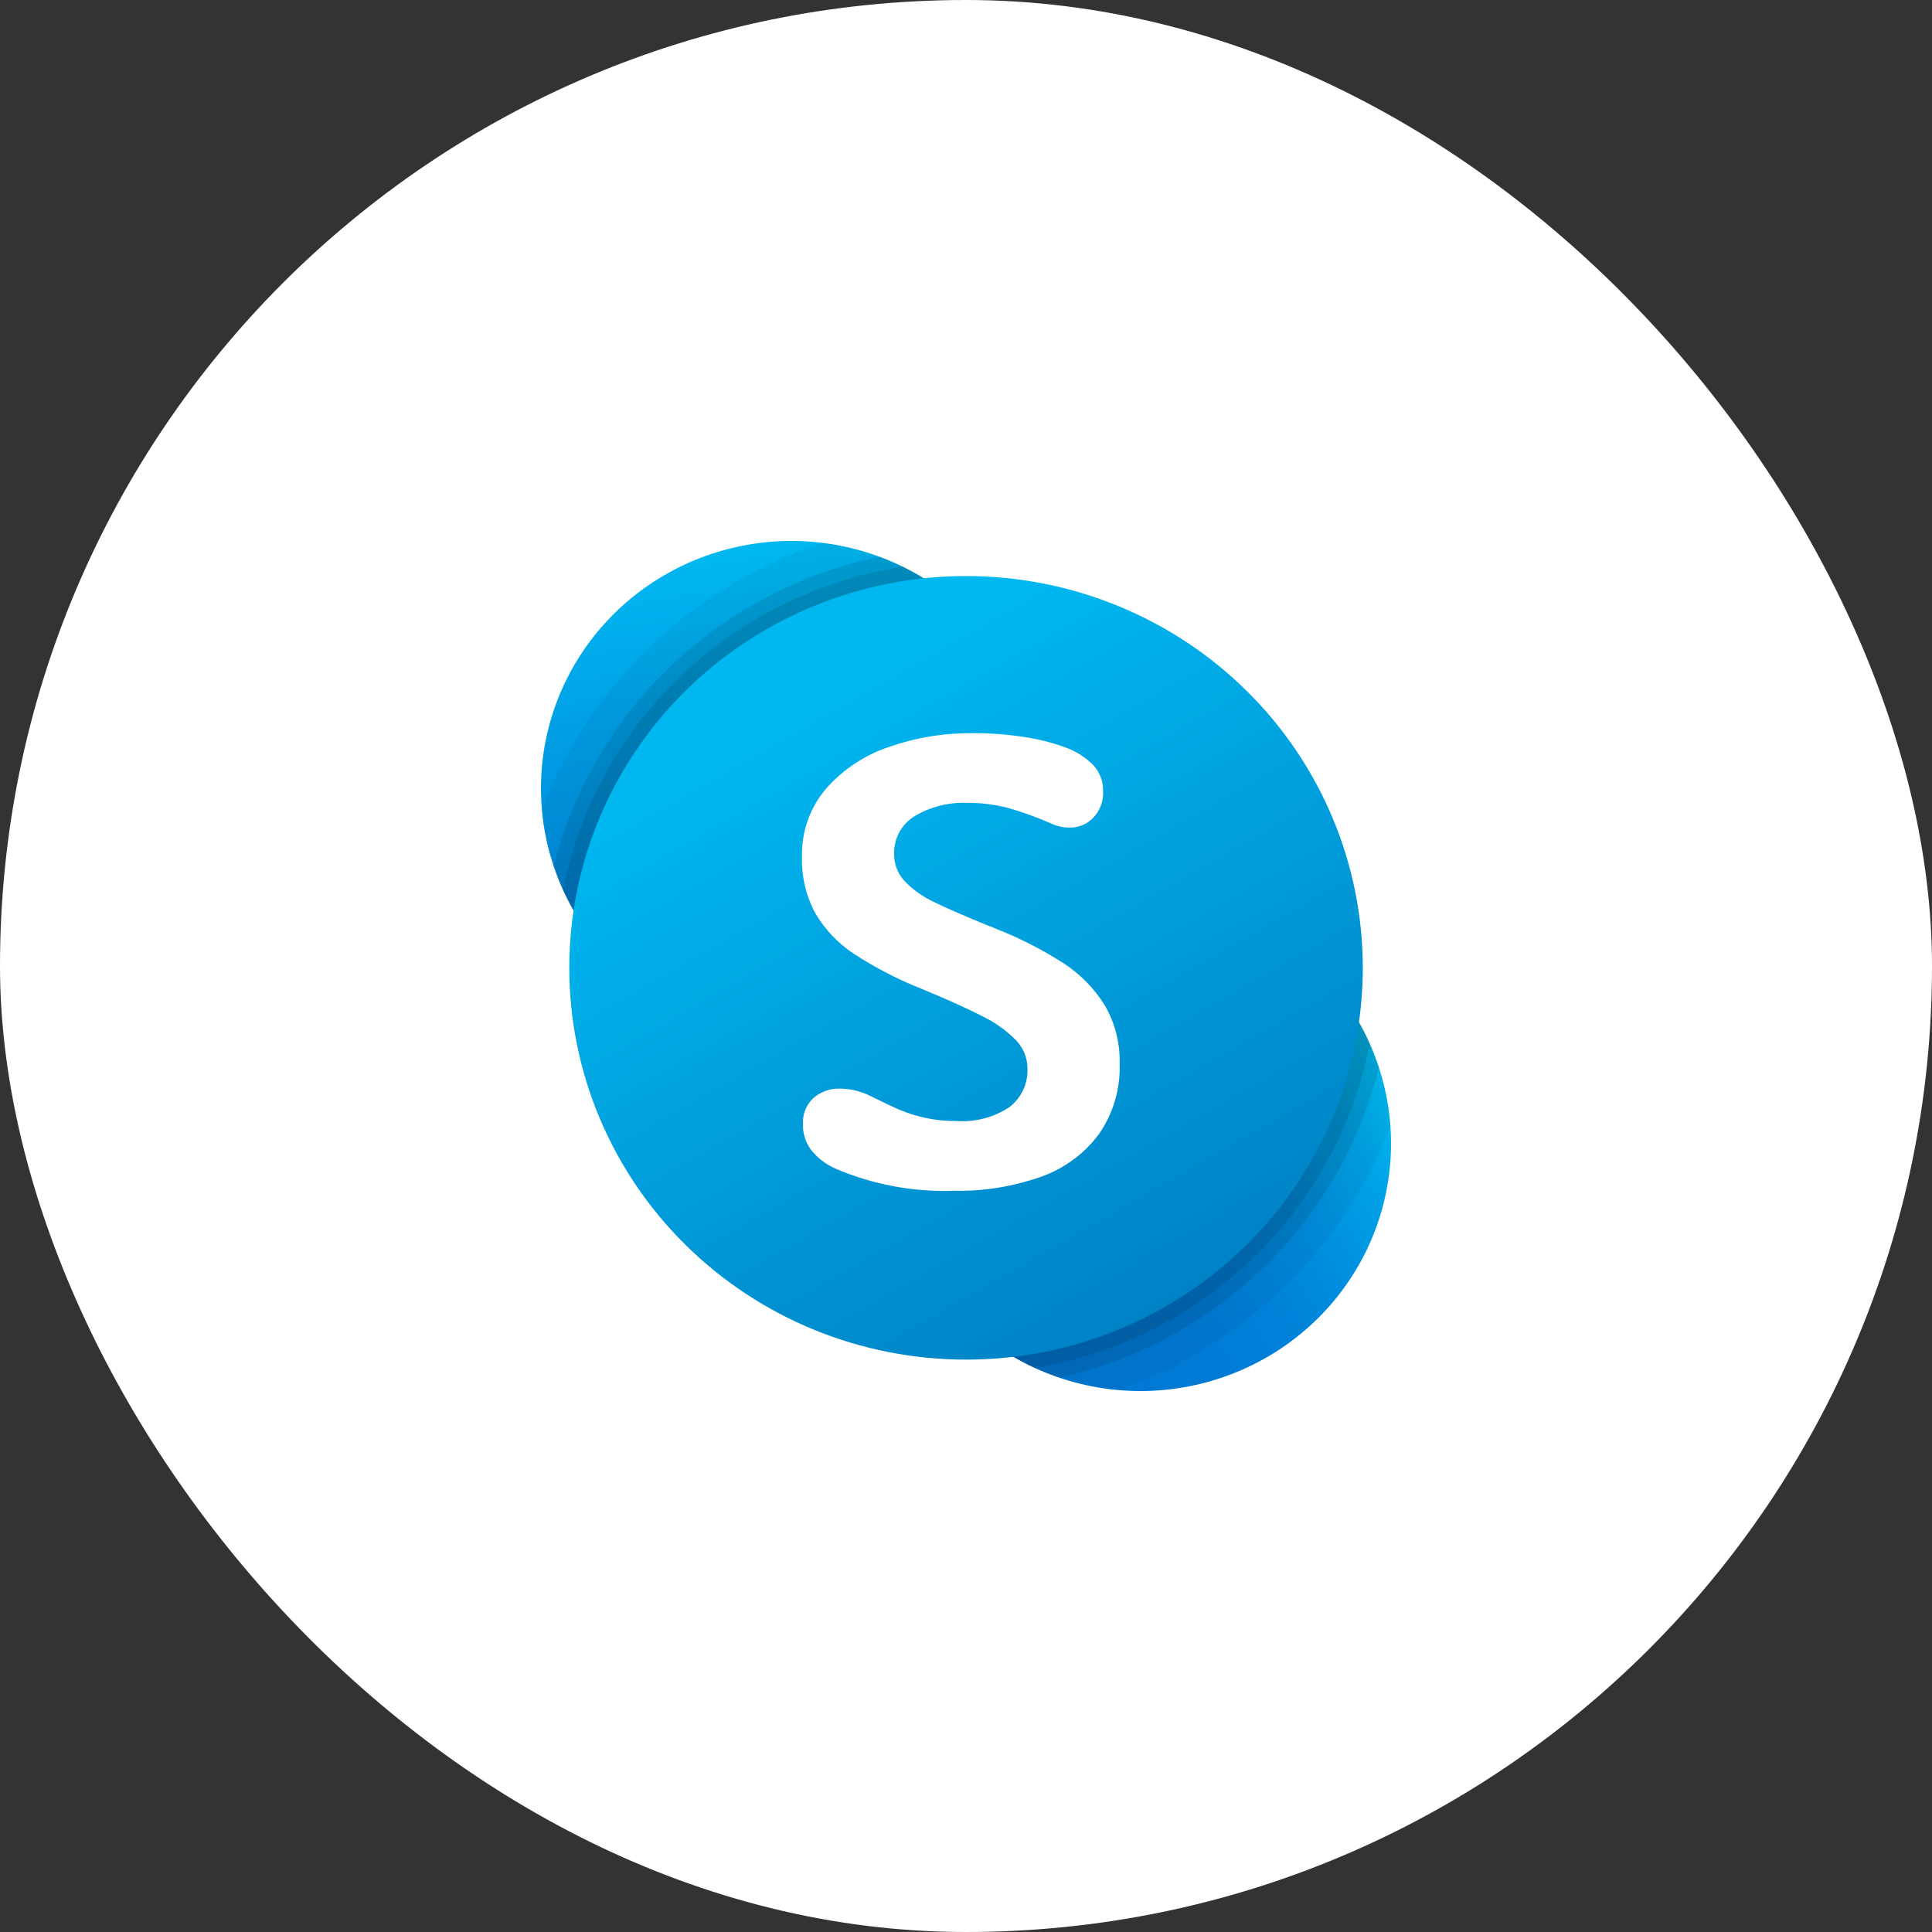 <?xml version="1.0" encoding="UTF-8"?> <svg xmlns="http://www.w3.org/2000/svg" width="50" height="50" viewBox="0 0 50 50" fill="none"><rect x="0" y="0" width="50" height="50" fill="#333333" stroke="none"/><rect width="50" height="50" rx="25" fill="white"></rect><g clip-path="url(#clip0_33_2354)"><path d="M26.965 20.402C26.965 22.1 26.282 23.728 25.067 24.929C23.851 26.13 22.202 26.804 20.483 26.804C18.763 26.804 17.114 26.13 15.899 24.929C14.683 23.728 14 22.1 14 20.402C14 18.704 14.683 17.076 15.899 15.875C17.114 14.675 18.763 14 20.483 14C22.202 14 23.851 14.675 25.067 15.875C26.282 17.076 26.965 18.704 26.965 20.402Z" fill="url(#paint0_linear_33_2354)"></path><path d="M36 29.596C36 30.437 35.832 31.269 35.506 32.046C35.181 32.823 34.703 33.529 34.101 34.124C33.498 34.719 32.783 35.191 31.997 35.512C31.21 35.834 30.367 36 29.515 36C27.795 36 26.146 35.325 24.93 34.124C23.713 32.923 23.03 31.294 23.03 29.596C23.03 27.897 23.713 26.268 24.93 25.067C26.146 23.866 27.795 23.191 29.515 23.191C30.367 23.191 31.21 23.357 31.997 23.679C32.783 24.001 33.498 24.473 34.101 25.067C34.703 25.662 35.181 26.368 35.506 27.145C35.832 27.922 36 28.755 36 29.596Z" fill="url(#paint1_linear_33_2354)"></path><path opacity="0.05" fill-rule="evenodd" clip-rule="evenodd" d="M14.024 20.95C14.124 22.16 14.569 23.316 15.306 24.286C16.043 25.255 17.042 25.998 18.187 26.428C19.333 26.858 20.578 26.958 21.778 26.715C22.978 26.473 24.085 25.898 24.969 25.058C25.853 24.219 26.479 23.148 26.775 21.97C27.07 20.792 27.022 19.555 26.637 18.403C26.252 17.251 25.545 16.23 24.599 15.46C23.652 14.689 22.505 14.2 21.289 14.049C19.639 14.596 18.131 15.499 16.875 16.692C15.619 17.885 14.645 19.339 14.024 20.95Z" fill="black"></path><path opacity="0.05" fill-rule="evenodd" clip-rule="evenodd" d="M35.983 29.136C35.898 27.912 35.462 26.737 34.724 25.751C33.987 24.765 32.98 24.008 31.823 23.571C30.665 23.134 29.406 23.035 28.193 23.285C26.98 23.535 25.866 24.124 24.98 24.982C24.095 25.84 23.476 26.932 23.197 28.127C22.918 29.323 22.99 30.573 23.405 31.729C23.82 32.885 24.561 33.899 25.54 34.652C26.518 35.404 27.694 35.862 28.927 35.974C30.533 35.407 31.995 34.502 33.213 33.322C34.431 32.141 35.376 30.714 35.983 29.136Z" fill="black"></path><path opacity="0.1" fill-rule="evenodd" clip-rule="evenodd" d="M14.327 22.413C14.668 23.446 15.267 24.375 16.068 25.116C16.87 25.856 17.848 26.383 18.911 26.646C19.974 26.91 21.087 26.903 22.147 26.625C23.206 26.346 24.177 25.806 24.968 25.055C25.76 24.304 26.346 23.366 26.672 22.33C26.998 21.293 27.054 20.192 26.834 19.128C26.613 18.064 26.124 17.073 25.412 16.248C24.701 15.422 23.789 14.789 22.763 14.408C20.741 14.825 18.878 15.797 17.387 17.212C15.895 18.628 14.835 20.43 14.327 22.413Z" fill="black"></path><path opacity="0.1" fill-rule="evenodd" clip-rule="evenodd" d="M35.688 27.631C35.353 26.587 34.753 25.645 33.947 24.895C33.14 24.145 32.153 23.613 31.08 23.348C30.007 23.082 28.883 23.094 27.815 23.381C26.748 23.668 25.772 24.22 24.981 24.986C24.19 25.752 23.61 26.706 23.296 27.757C22.983 28.808 22.945 29.921 23.188 30.99C23.431 32.059 23.946 33.049 24.684 33.865C25.422 34.681 26.359 35.297 27.405 35.653C29.401 35.209 31.233 34.224 32.696 32.807C34.159 31.39 35.195 29.598 35.688 27.631Z" fill="black"></path><path opacity="0.1" fill-rule="evenodd" clip-rule="evenodd" d="M14.566 23.021C14.987 23.962 15.632 24.79 16.444 25.433C17.257 26.076 18.213 26.515 19.234 26.715C20.254 26.914 21.307 26.867 22.305 26.578C23.303 26.288 24.216 25.765 24.967 25.053C25.718 24.34 26.285 23.459 26.62 22.484C26.955 21.508 27.048 20.467 26.891 19.449C26.734 18.43 26.332 17.464 25.719 16.632C25.106 15.8 24.3 15.126 23.368 14.668C21.215 15 19.216 15.979 17.642 17.473C16.067 18.967 14.994 20.903 14.566 23.021Z" fill="black"></path><path opacity="0.1" fill-rule="evenodd" clip-rule="evenodd" d="M35.449 27.012C35.03 26.059 34.383 25.222 33.565 24.571C32.746 23.921 31.781 23.477 30.751 23.278C29.722 23.079 28.659 23.131 27.654 23.428C26.649 23.726 25.732 24.261 24.981 24.987C24.231 25.714 23.67 26.61 23.346 27.599C23.022 28.587 22.945 29.639 23.122 30.663C23.299 31.688 23.725 32.655 24.362 33.48C24.999 34.306 25.829 34.966 26.78 35.404C28.915 35.044 30.889 34.049 32.438 32.549C33.986 31.05 35.037 29.118 35.449 27.012Z" fill="black"></path><path d="M35.269 25.047C35.269 26.379 35.003 27.698 34.487 28.928C33.971 30.158 33.215 31.276 32.261 32.217C31.308 33.159 30.176 33.906 28.93 34.416C27.685 34.925 26.349 35.187 25.001 35.187C23.653 35.187 22.318 34.925 21.072 34.416C19.826 33.906 18.694 33.159 17.741 32.217C16.787 31.276 16.031 30.158 15.515 28.928C14.999 27.698 14.733 26.379 14.733 25.047C14.733 23.716 14.999 22.397 15.515 21.167C16.031 19.937 16.787 18.819 17.741 17.878C18.694 16.936 19.826 16.189 21.072 15.68C22.318 15.17 23.653 14.908 25.001 14.908C26.349 14.908 27.685 15.17 28.93 15.68C30.176 16.189 31.308 16.936 32.261 17.878C33.215 18.819 33.971 19.937 34.487 21.167C35.003 22.397 35.269 23.716 35.269 25.047Z" fill="url(#paint2_linear_33_2354)"></path><path fill-rule="evenodd" clip-rule="evenodd" d="M22.114 24.695C21.699 24.425 21.353 24.063 21.102 23.638C20.86 23.189 20.741 22.685 20.756 22.177C20.738 21.531 20.96 20.901 21.381 20.408C21.818 19.912 22.379 19.54 23.009 19.33C23.693 19.09 24.414 18.97 25.14 18.974C25.615 18.97 26.09 19.006 26.558 19.082C26.894 19.133 27.223 19.217 27.542 19.333C27.834 19.431 28.099 19.599 28.312 19.82C28.469 20.003 28.553 20.235 28.549 20.475C28.555 20.6 28.536 20.724 28.493 20.841C28.45 20.958 28.384 21.066 28.299 21.158C28.219 21.243 28.121 21.309 28.013 21.354C27.905 21.399 27.788 21.421 27.671 21.418C27.509 21.416 27.35 21.381 27.204 21.313C26.843 21.153 26.471 21.018 26.091 20.91C25.742 20.819 25.381 20.774 25.02 20.778C24.548 20.761 24.082 20.879 23.677 21.118C23.506 21.221 23.366 21.368 23.272 21.543C23.178 21.717 23.133 21.914 23.141 22.112C23.139 22.372 23.238 22.623 23.419 22.811C23.634 23.032 23.889 23.212 24.169 23.343C24.483 23.497 24.952 23.702 25.575 23.957C25.645 23.979 25.712 24.005 25.777 24.037C26.385 24.275 26.968 24.572 27.517 24.924C27.951 25.204 28.317 25.576 28.589 26.013C28.857 26.473 28.991 26.997 28.976 27.527C28.999 28.176 28.811 28.816 28.44 29.351C28.063 29.859 27.541 30.243 26.942 30.454C26.219 30.709 25.456 30.833 24.689 30.817C23.635 30.854 22.586 30.657 21.618 30.242C21.371 30.133 21.154 29.965 20.986 29.755C20.847 29.562 20.774 29.329 20.78 29.092C20.773 28.967 20.794 28.842 20.84 28.725C20.887 28.609 20.959 28.503 21.05 28.417C21.242 28.25 21.492 28.163 21.747 28.174C22.031 28.177 22.31 28.249 22.561 28.381C22.873 28.536 23.119 28.652 23.299 28.729C23.505 28.814 23.718 28.881 23.935 28.928C24.204 28.987 24.478 29.015 24.753 29.012C25.239 29.046 25.723 28.919 26.128 28.649C26.279 28.532 26.4 28.38 26.48 28.207C26.561 28.034 26.599 27.845 26.591 27.654C26.591 27.385 26.488 27.125 26.301 26.928C26.054 26.676 25.765 26.468 25.447 26.312C25.07 26.116 24.541 25.876 23.858 25.594C23.248 25.353 22.664 25.052 22.114 24.695Z" fill="white"></path></g><defs><linearGradient id="paint0_linear_33_2354" x1="19.472" y1="14.078" x2="21.458" y2="26.732" gradientUnits="userSpaceOnUse"><stop offset="0.012" stop-color="#00B7F0"></stop><stop offset="0.339" stop-color="#009DE5"></stop><stop offset="0.755" stop-color="#0082D9"></stop><stop offset="1" stop-color="#0078D4"></stop></linearGradient><linearGradient id="paint1_linear_33_2354" x1="23.902" y1="32.806" x2="35.075" y2="26.296" gradientUnits="userSpaceOnUse"><stop stop-color="#0078D4"></stop><stop offset="0.37" stop-color="#007AD5"></stop><stop offset="0.573" stop-color="#0082D9"></stop><stop offset="0.735" stop-color="#0090DF"></stop><stop offset="0.875" stop-color="#00A3E7"></stop><stop offset="1" stop-color="#00BCF2"></stop></linearGradient><linearGradient id="paint2_linear_33_2354" x1="20.994" y1="18.172" x2="31.097" y2="35.833" gradientUnits="userSpaceOnUse"><stop stop-color="#00B7F0"></stop><stop offset="1" stop-color="#007CC1"></stop></linearGradient><clipPath id="clip0_33_2354"><rect width="22" height="22" fill="white" transform="translate(14 14)"></rect></clipPath></defs></svg> 